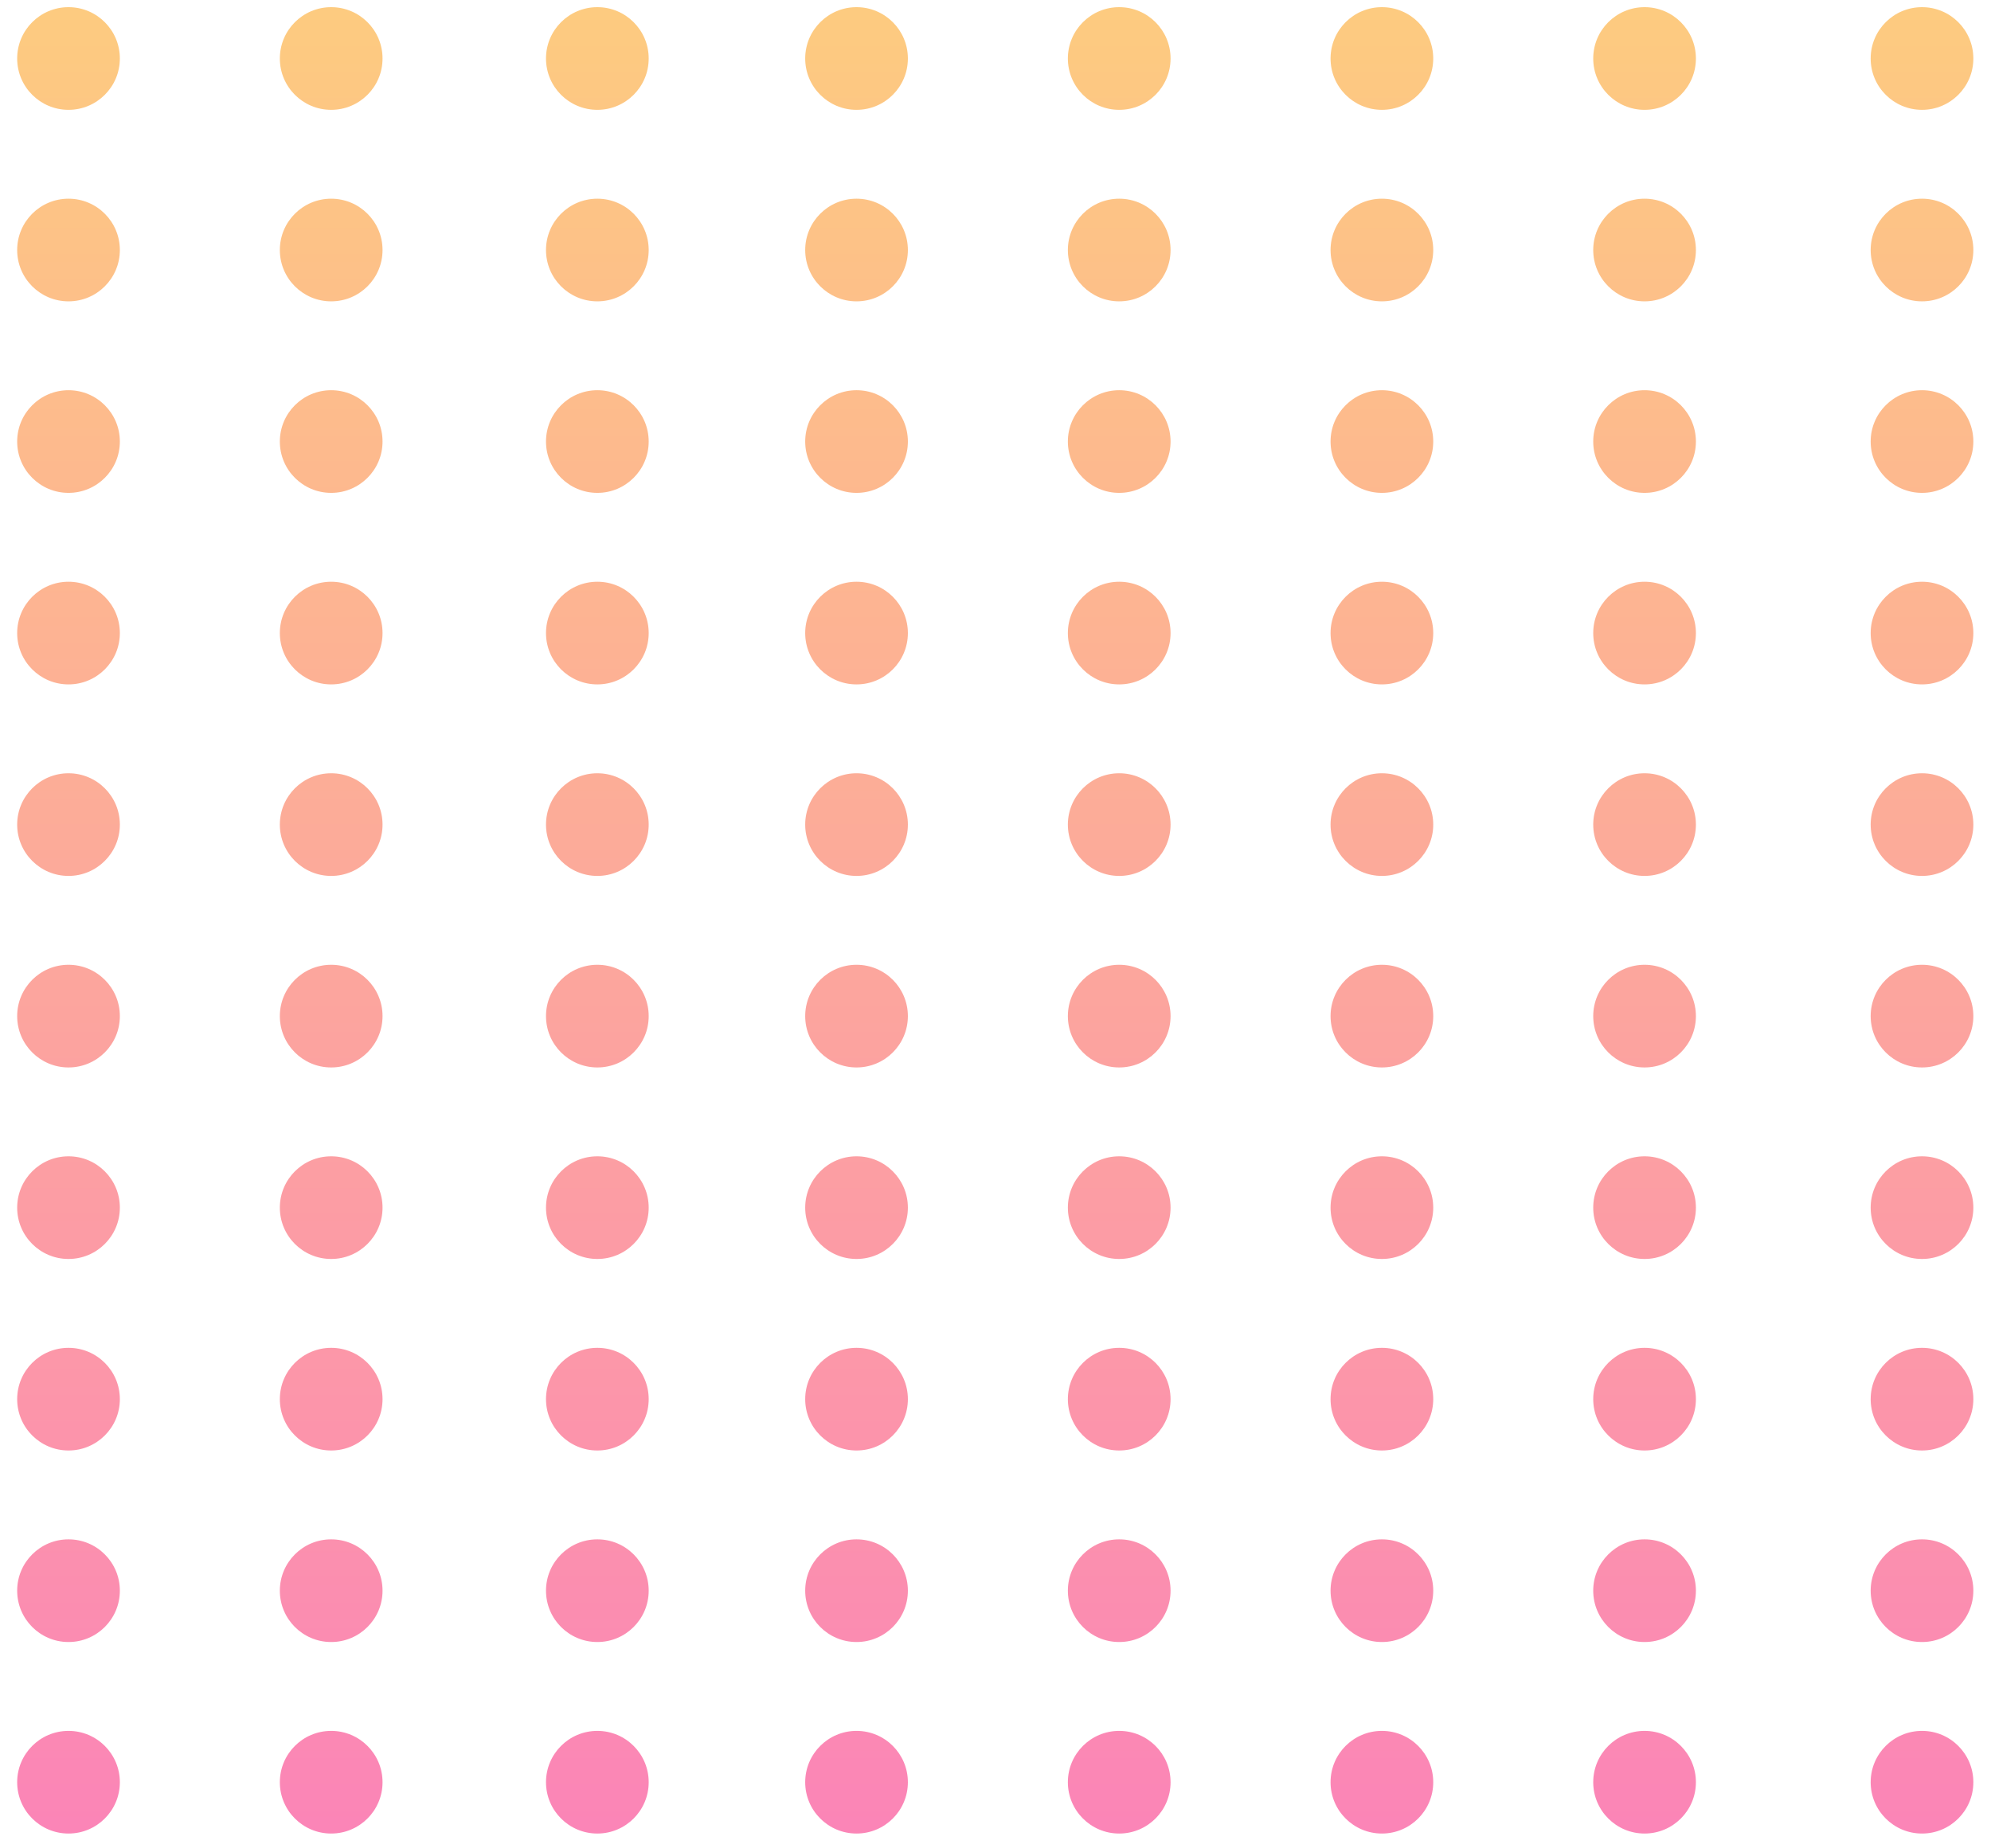 <svg width="112" height="104" viewBox="0 0 112 104" fill="none" xmlns="http://www.w3.org/2000/svg">
<path opacity="0.8" fill-rule="evenodd" clip-rule="evenodd" d="M3.854 6.18C5.449 6.18 6.742 4.887 6.742 3.292C6.742 1.696 5.449 0.403 3.854 0.403C2.259 0.403 0.966 1.696 0.966 3.292C0.966 4.887 2.259 6.18 3.854 6.18ZM18.63 6.18C20.226 6.18 21.519 4.887 21.519 3.292C21.519 1.696 20.226 0.403 18.63 0.403C17.035 0.403 15.742 1.696 15.742 3.292C15.742 4.887 17.035 6.18 18.63 6.18ZM36.491 3.292C36.491 4.887 35.198 6.18 33.603 6.18C32.007 6.18 30.714 4.887 30.714 3.292C30.714 1.696 32.007 0.403 33.603 0.403C35.198 0.403 36.491 1.696 36.491 3.292ZM48.183 6.18C49.778 6.18 51.071 4.887 51.071 3.292C51.071 1.696 49.778 0.403 48.183 0.403C46.588 0.403 45.295 1.696 45.295 3.292C45.295 4.887 46.588 6.18 48.183 6.18ZM65.848 3.292C65.848 4.887 64.555 6.18 62.959 6.18C61.364 6.18 60.071 4.887 60.071 3.292C60.071 1.696 61.364 0.403 62.959 0.403C64.555 0.403 65.848 1.696 65.848 3.292ZM77.736 6.18C79.331 6.18 80.624 4.887 80.624 3.292C80.624 1.696 79.331 0.403 77.736 0.403C76.141 0.403 74.848 1.696 74.848 3.292C74.848 4.887 76.141 6.18 77.736 6.18ZM95.4 3.292C95.4 4.887 94.107 6.18 92.512 6.18C90.917 6.18 89.624 4.887 89.624 3.292C89.624 1.696 90.917 0.403 92.512 0.403C94.107 0.403 95.4 1.696 95.4 3.292ZM108.119 6.18C109.714 6.18 111.007 4.887 111.007 3.292C111.007 1.696 109.714 0.403 108.119 0.403C106.524 0.403 105.231 1.696 105.231 3.292C105.231 4.887 106.524 6.18 108.119 6.18ZM6.742 14.068C6.742 15.663 5.449 16.956 3.854 16.956C2.259 16.956 0.966 15.663 0.966 14.068C0.966 12.473 2.259 11.18 3.854 11.18C5.449 11.18 6.742 12.473 6.742 14.068ZM18.63 16.956C20.226 16.956 21.519 15.663 21.519 14.068C21.519 12.473 20.226 11.18 18.63 11.18C17.035 11.18 15.742 12.473 15.742 14.068C15.742 15.663 17.035 16.956 18.63 16.956ZM36.491 14.068C36.491 15.663 35.198 16.956 33.603 16.956C32.007 16.956 30.714 15.663 30.714 14.068C30.714 12.473 32.007 11.18 33.603 11.18C35.198 11.18 36.491 12.473 36.491 14.068ZM48.183 16.956C49.778 16.956 51.071 15.663 51.071 14.068C51.071 12.473 49.778 11.18 48.183 11.18C46.588 11.18 45.295 12.473 45.295 14.068C45.295 15.663 46.588 16.956 48.183 16.956ZM65.848 14.068C65.848 15.663 64.555 16.956 62.959 16.956C61.364 16.956 60.071 15.663 60.071 14.068C60.071 12.473 61.364 11.18 62.959 11.18C64.555 11.18 65.848 12.473 65.848 14.068ZM77.736 16.956C79.331 16.956 80.624 15.663 80.624 14.068C80.624 12.473 79.331 11.18 77.736 11.18C76.141 11.18 74.848 12.473 74.848 14.068C74.848 15.663 76.141 16.956 77.736 16.956ZM95.4 14.068C95.4 15.663 94.107 16.956 92.512 16.956C90.917 16.956 89.624 15.663 89.624 14.068C89.624 12.473 90.917 11.18 92.512 11.18C94.107 11.18 95.4 12.473 95.4 14.068ZM108.119 16.956C109.714 16.956 111.007 15.663 111.007 14.068C111.007 12.473 109.714 11.18 108.119 11.18C106.524 11.18 105.231 12.473 105.231 14.068C105.231 15.663 106.524 16.956 108.119 16.956ZM6.742 24.844C6.742 26.439 5.449 27.732 3.854 27.732C2.259 27.732 0.966 26.439 0.966 24.844C0.966 23.249 2.259 21.956 3.854 21.956C5.449 21.956 6.742 23.249 6.742 24.844ZM18.63 27.732C20.226 27.732 21.519 26.439 21.519 24.844C21.519 23.249 20.226 21.956 18.63 21.956C17.035 21.956 15.742 23.249 15.742 24.844C15.742 26.439 17.035 27.732 18.63 27.732ZM36.491 24.844C36.491 26.439 35.198 27.732 33.603 27.732C32.007 27.732 30.714 26.439 30.714 24.844C30.714 23.249 32.007 21.956 33.603 21.956C35.198 21.956 36.491 23.249 36.491 24.844ZM48.183 27.732C49.778 27.732 51.071 26.439 51.071 24.844C51.071 23.249 49.778 21.956 48.183 21.956C46.588 21.956 45.295 23.249 45.295 24.844C45.295 26.439 46.588 27.732 48.183 27.732ZM65.848 24.844C65.848 26.439 64.555 27.732 62.959 27.732C61.364 27.732 60.071 26.439 60.071 24.844C60.071 23.249 61.364 21.956 62.959 21.956C64.555 21.956 65.848 23.249 65.848 24.844ZM77.736 27.732C79.331 27.732 80.624 26.439 80.624 24.844C80.624 23.249 79.331 21.956 77.736 21.956C76.141 21.956 74.848 23.249 74.848 24.844C74.848 26.439 76.141 27.732 77.736 27.732ZM95.4 24.844C95.4 26.439 94.107 27.732 92.512 27.732C90.917 27.732 89.624 26.439 89.624 24.844C89.624 23.249 90.917 21.956 92.512 21.956C94.107 21.956 95.4 23.249 95.4 24.844ZM108.119 27.732C109.714 27.732 111.007 26.439 111.007 24.844C111.007 23.249 109.714 21.956 108.119 21.956C106.524 21.956 105.231 23.249 105.231 24.844C105.231 26.439 106.524 27.732 108.119 27.732ZM6.742 35.621C6.742 37.216 5.449 38.509 3.854 38.509C2.259 38.509 0.966 37.216 0.966 35.621C0.966 34.026 2.259 32.732 3.854 32.732C5.449 32.732 6.742 34.026 6.742 35.621ZM18.63 38.509C20.226 38.509 21.519 37.216 21.519 35.621C21.519 34.026 20.226 32.732 18.63 32.732C17.035 32.732 15.742 34.026 15.742 35.621C15.742 37.216 17.035 38.509 18.63 38.509ZM36.491 35.621C36.491 37.216 35.198 38.509 33.603 38.509C32.007 38.509 30.714 37.216 30.714 35.621C30.714 34.026 32.007 32.732 33.603 32.732C35.198 32.732 36.491 34.026 36.491 35.621ZM48.183 38.509C49.778 38.509 51.071 37.216 51.071 35.621C51.071 34.026 49.778 32.732 48.183 32.732C46.588 32.732 45.295 34.026 45.295 35.621C45.295 37.216 46.588 38.509 48.183 38.509ZM65.848 35.621C65.848 37.216 64.555 38.509 62.959 38.509C61.364 38.509 60.071 37.216 60.071 35.621C60.071 34.026 61.364 32.732 62.959 32.732C64.555 32.732 65.848 34.026 65.848 35.621ZM77.736 38.509C79.331 38.509 80.624 37.216 80.624 35.621C80.624 34.026 79.331 32.732 77.736 32.732C76.141 32.732 74.848 34.026 74.848 35.621C74.848 37.216 76.141 38.509 77.736 38.509ZM95.4 35.621C95.4 37.216 94.107 38.509 92.512 38.509C90.917 38.509 89.624 37.216 89.624 35.621C89.624 34.026 90.917 32.732 92.512 32.732C94.107 32.732 95.4 34.026 95.4 35.621ZM108.119 38.509C109.714 38.509 111.007 37.216 111.007 35.621C111.007 34.026 109.714 32.732 108.119 32.732C106.524 32.732 105.231 34.026 105.231 35.621C105.231 37.216 106.524 38.509 108.119 38.509ZM6.742 46.397C6.742 47.992 5.449 49.285 3.854 49.285C2.259 49.285 0.966 47.992 0.966 46.397C0.966 44.802 2.259 43.509 3.854 43.509C5.449 43.509 6.742 44.802 6.742 46.397ZM18.63 49.285C20.226 49.285 21.519 47.992 21.519 46.397C21.519 44.802 20.226 43.509 18.63 43.509C17.035 43.509 15.742 44.802 15.742 46.397C15.742 47.992 17.035 49.285 18.63 49.285ZM36.491 46.397C36.491 47.992 35.198 49.285 33.603 49.285C32.007 49.285 30.714 47.992 30.714 46.397C30.714 44.802 32.007 43.509 33.603 43.509C35.198 43.509 36.491 44.802 36.491 46.397ZM48.183 49.285C49.778 49.285 51.071 47.992 51.071 46.397C51.071 44.802 49.778 43.509 48.183 43.509C46.588 43.509 45.295 44.802 45.295 46.397C45.295 47.992 46.588 49.285 48.183 49.285ZM65.848 46.397C65.848 47.992 64.555 49.285 62.959 49.285C61.364 49.285 60.071 47.992 60.071 46.397C60.071 44.802 61.364 43.509 62.959 43.509C64.555 43.509 65.848 44.802 65.848 46.397ZM77.736 49.285C79.331 49.285 80.624 47.992 80.624 46.397C80.624 44.802 79.331 43.509 77.736 43.509C76.141 43.509 74.848 44.802 74.848 46.397C74.848 47.992 76.141 49.285 77.736 49.285ZM95.4 46.397C95.4 47.992 94.107 49.285 92.512 49.285C90.917 49.285 89.624 47.992 89.624 46.397C89.624 44.802 90.917 43.509 92.512 43.509C94.107 43.509 95.4 44.802 95.4 46.397ZM108.119 49.285C109.714 49.285 111.007 47.992 111.007 46.397C111.007 44.802 109.714 43.509 108.119 43.509C106.524 43.509 105.231 44.802 105.231 46.397C105.231 47.992 106.524 49.285 108.119 49.285ZM6.742 57.173C6.742 58.769 5.449 60.062 3.854 60.062C2.259 60.062 0.966 58.769 0.966 57.173C0.966 55.578 2.259 54.285 3.854 54.285C5.449 54.285 6.742 55.578 6.742 57.173ZM18.63 60.062C20.226 60.062 21.519 58.769 21.519 57.173C21.519 55.578 20.226 54.285 18.63 54.285C17.035 54.285 15.742 55.578 15.742 57.173C15.742 58.769 17.035 60.062 18.63 60.062ZM36.491 57.173C36.491 58.769 35.198 60.062 33.603 60.062C32.007 60.062 30.714 58.769 30.714 57.173C30.714 55.578 32.007 54.285 33.603 54.285C35.198 54.285 36.491 55.578 36.491 57.173ZM48.183 60.062C49.778 60.062 51.071 58.769 51.071 57.173C51.071 55.578 49.778 54.285 48.183 54.285C46.588 54.285 45.295 55.578 45.295 57.173C45.295 58.769 46.588 60.062 48.183 60.062ZM65.848 57.173C65.848 58.769 64.555 60.062 62.959 60.062C61.364 60.062 60.071 58.769 60.071 57.173C60.071 55.578 61.364 54.285 62.959 54.285C64.555 54.285 65.848 55.578 65.848 57.173ZM77.736 60.062C79.331 60.062 80.624 58.769 80.624 57.173C80.624 55.578 79.331 54.285 77.736 54.285C76.141 54.285 74.848 55.578 74.848 57.173C74.848 58.769 76.141 60.062 77.736 60.062ZM95.4 57.173C95.4 58.769 94.107 60.062 92.512 60.062C90.917 60.062 89.624 58.769 89.624 57.173C89.624 55.578 90.917 54.285 92.512 54.285C94.107 54.285 95.4 55.578 95.4 57.173ZM108.119 60.062C109.714 60.062 111.007 58.769 111.007 57.173C111.007 55.578 109.714 54.285 108.119 54.285C106.524 54.285 105.231 55.578 105.231 57.173C105.231 58.769 106.524 60.062 108.119 60.062ZM6.742 67.95C6.742 69.545 5.449 70.838 3.854 70.838C2.259 70.838 0.966 69.545 0.966 67.95C0.966 66.355 2.259 65.061 3.854 65.061C5.449 65.061 6.742 66.355 6.742 67.95ZM18.63 70.838C20.226 70.838 21.519 69.545 21.519 67.95C21.519 66.355 20.226 65.061 18.63 65.061C17.035 65.061 15.742 66.355 15.742 67.95C15.742 69.545 17.035 70.838 18.63 70.838ZM36.491 67.95C36.491 69.545 35.198 70.838 33.603 70.838C32.007 70.838 30.714 69.545 30.714 67.95C30.714 66.355 32.007 65.061 33.603 65.061C35.198 65.061 36.491 66.355 36.491 67.95ZM48.183 70.838C49.778 70.838 51.071 69.545 51.071 67.95C51.071 66.355 49.778 65.061 48.183 65.061C46.588 65.061 45.295 66.355 45.295 67.95C45.295 69.545 46.588 70.838 48.183 70.838ZM65.848 67.95C65.848 69.545 64.555 70.838 62.959 70.838C61.364 70.838 60.071 69.545 60.071 67.95C60.071 66.355 61.364 65.061 62.959 65.061C64.555 65.061 65.848 66.355 65.848 67.95ZM77.736 70.838C79.331 70.838 80.624 69.545 80.624 67.95C80.624 66.355 79.331 65.061 77.736 65.061C76.141 65.061 74.848 66.355 74.848 67.95C74.848 69.545 76.141 70.838 77.736 70.838ZM95.4 67.95C95.4 69.545 94.107 70.838 92.512 70.838C90.917 70.838 89.624 69.545 89.624 67.95C89.624 66.355 90.917 65.061 92.512 65.061C94.107 65.061 95.4 66.355 95.4 67.95ZM108.119 70.838C109.714 70.838 111.007 69.545 111.007 67.95C111.007 66.355 109.714 65.061 108.119 65.061C106.524 65.061 105.231 66.355 105.231 67.95C105.231 69.545 106.524 70.838 108.119 70.838ZM6.742 78.726C6.742 80.321 5.449 81.614 3.854 81.614C2.259 81.614 0.966 80.321 0.966 78.726C0.966 77.131 2.259 75.838 3.854 75.838C5.449 75.838 6.742 77.131 6.742 78.726ZM18.63 81.614C20.226 81.614 21.519 80.321 21.519 78.726C21.519 77.131 20.226 75.838 18.63 75.838C17.035 75.838 15.742 77.131 15.742 78.726C15.742 80.321 17.035 81.614 18.63 81.614ZM36.491 78.726C36.491 80.321 35.198 81.614 33.603 81.614C32.007 81.614 30.714 80.321 30.714 78.726C30.714 77.131 32.007 75.838 33.603 75.838C35.198 75.838 36.491 77.131 36.491 78.726ZM48.183 81.614C49.778 81.614 51.071 80.321 51.071 78.726C51.071 77.131 49.778 75.838 48.183 75.838C46.588 75.838 45.295 77.131 45.295 78.726C45.295 80.321 46.588 81.614 48.183 81.614ZM65.848 78.726C65.848 80.321 64.555 81.614 62.959 81.614C61.364 81.614 60.071 80.321 60.071 78.726C60.071 77.131 61.364 75.838 62.959 75.838C64.555 75.838 65.848 77.131 65.848 78.726ZM77.736 81.614C79.331 81.614 80.624 80.321 80.624 78.726C80.624 77.131 79.331 75.838 77.736 75.838C76.141 75.838 74.848 77.131 74.848 78.726C74.848 80.321 76.141 81.614 77.736 81.614ZM95.4 78.726C95.4 80.321 94.107 81.614 92.512 81.614C90.917 81.614 89.624 80.321 89.624 78.726C89.624 77.131 90.917 75.838 92.512 75.838C94.107 75.838 95.4 77.131 95.4 78.726ZM108.119 81.614C109.714 81.614 111.007 80.321 111.007 78.726C111.007 77.131 109.714 75.838 108.119 75.838C106.524 75.838 105.231 77.131 105.231 78.726C105.231 80.321 106.524 81.614 108.119 81.614ZM6.742 89.502C6.742 91.098 5.449 92.391 3.854 92.391C2.259 92.391 0.966 91.098 0.966 89.502C0.966 87.907 2.259 86.614 3.854 86.614C5.449 86.614 6.742 87.907 6.742 89.502ZM18.63 92.391C20.226 92.391 21.519 91.098 21.519 89.502C21.519 87.907 20.226 86.614 18.63 86.614C17.035 86.614 15.742 87.907 15.742 89.502C15.742 91.098 17.035 92.391 18.63 92.391ZM36.491 89.502C36.491 91.098 35.198 92.391 33.603 92.391C32.007 92.391 30.714 91.098 30.714 89.502C30.714 87.907 32.007 86.614 33.603 86.614C35.198 86.614 36.491 87.907 36.491 89.502ZM48.183 92.391C49.778 92.391 51.071 91.098 51.071 89.502C51.071 87.907 49.778 86.614 48.183 86.614C46.588 86.614 45.295 87.907 45.295 89.502C45.295 91.098 46.588 92.391 48.183 92.391ZM65.848 89.502C65.848 91.098 64.555 92.391 62.959 92.391C61.364 92.391 60.071 91.098 60.071 89.502C60.071 87.907 61.364 86.614 62.959 86.614C64.555 86.614 65.848 87.907 65.848 89.502ZM77.736 92.391C79.331 92.391 80.624 91.098 80.624 89.502C80.624 87.907 79.331 86.614 77.736 86.614C76.141 86.614 74.848 87.907 74.848 89.502C74.848 91.098 76.141 92.391 77.736 92.391ZM95.4 89.502C95.4 91.098 94.107 92.391 92.512 92.391C90.917 92.391 89.624 91.098 89.624 89.502C89.624 87.907 90.917 86.614 92.512 86.614C94.107 86.614 95.4 87.907 95.4 89.502ZM108.119 92.391C109.714 92.391 111.007 91.098 111.007 89.502C111.007 87.907 109.714 86.614 108.119 86.614C106.524 86.614 105.231 87.907 105.231 89.502C105.231 91.098 106.524 92.391 108.119 92.391ZM6.742 100.279C6.742 101.874 5.449 103.167 3.854 103.167C2.259 103.167 0.966 101.874 0.966 100.279C0.966 98.684 2.259 97.391 3.854 97.391C5.449 97.391 6.742 98.684 6.742 100.279ZM18.63 103.167C20.226 103.167 21.519 101.874 21.519 100.279C21.519 98.684 20.226 97.391 18.63 97.391C17.035 97.391 15.742 98.684 15.742 100.279C15.742 101.874 17.035 103.167 18.63 103.167ZM36.491 100.279C36.491 101.874 35.198 103.167 33.603 103.167C32.007 103.167 30.714 101.874 30.714 100.279C30.714 98.684 32.007 97.391 33.603 97.391C35.198 97.391 36.491 98.684 36.491 100.279ZM48.183 103.167C49.778 103.167 51.071 101.874 51.071 100.279C51.071 98.684 49.778 97.391 48.183 97.391C46.588 97.391 45.295 98.684 45.295 100.279C45.295 101.874 46.588 103.167 48.183 103.167ZM65.848 100.279C65.848 101.874 64.555 103.167 62.959 103.167C61.364 103.167 60.071 101.874 60.071 100.279C60.071 98.684 61.364 97.391 62.959 97.391C64.555 97.391 65.848 98.684 65.848 100.279ZM77.736 103.167C79.331 103.167 80.624 101.874 80.624 100.279C80.624 98.684 79.331 97.391 77.736 97.391C76.141 97.391 74.848 98.684 74.848 100.279C74.848 101.874 76.141 103.167 77.736 103.167ZM95.4 100.279C95.4 101.874 94.107 103.167 92.512 103.167C90.917 103.167 89.624 101.874 89.624 100.279C89.624 98.684 90.917 97.391 92.512 97.391C94.107 97.391 95.4 98.684 95.4 100.279ZM108.119 103.167C109.714 103.167 111.007 101.874 111.007 100.279C111.007 98.684 109.714 97.391 108.119 97.391C106.524 97.391 105.231 98.684 105.231 100.279C105.231 101.874 106.524 103.167 108.119 103.167Z" fill="url(#paint0_linear)"/>
<defs>
<linearGradient id="paint0_linear" x1="55.986" y1="0.403" x2="55.986" y2="103.167" gradientUnits="userSpaceOnUse">
<stop stop-color="#FDBE60"/>
<stop offset="1" stop-color="#FA66A5"/>
</linearGradient>
</defs>
</svg>

